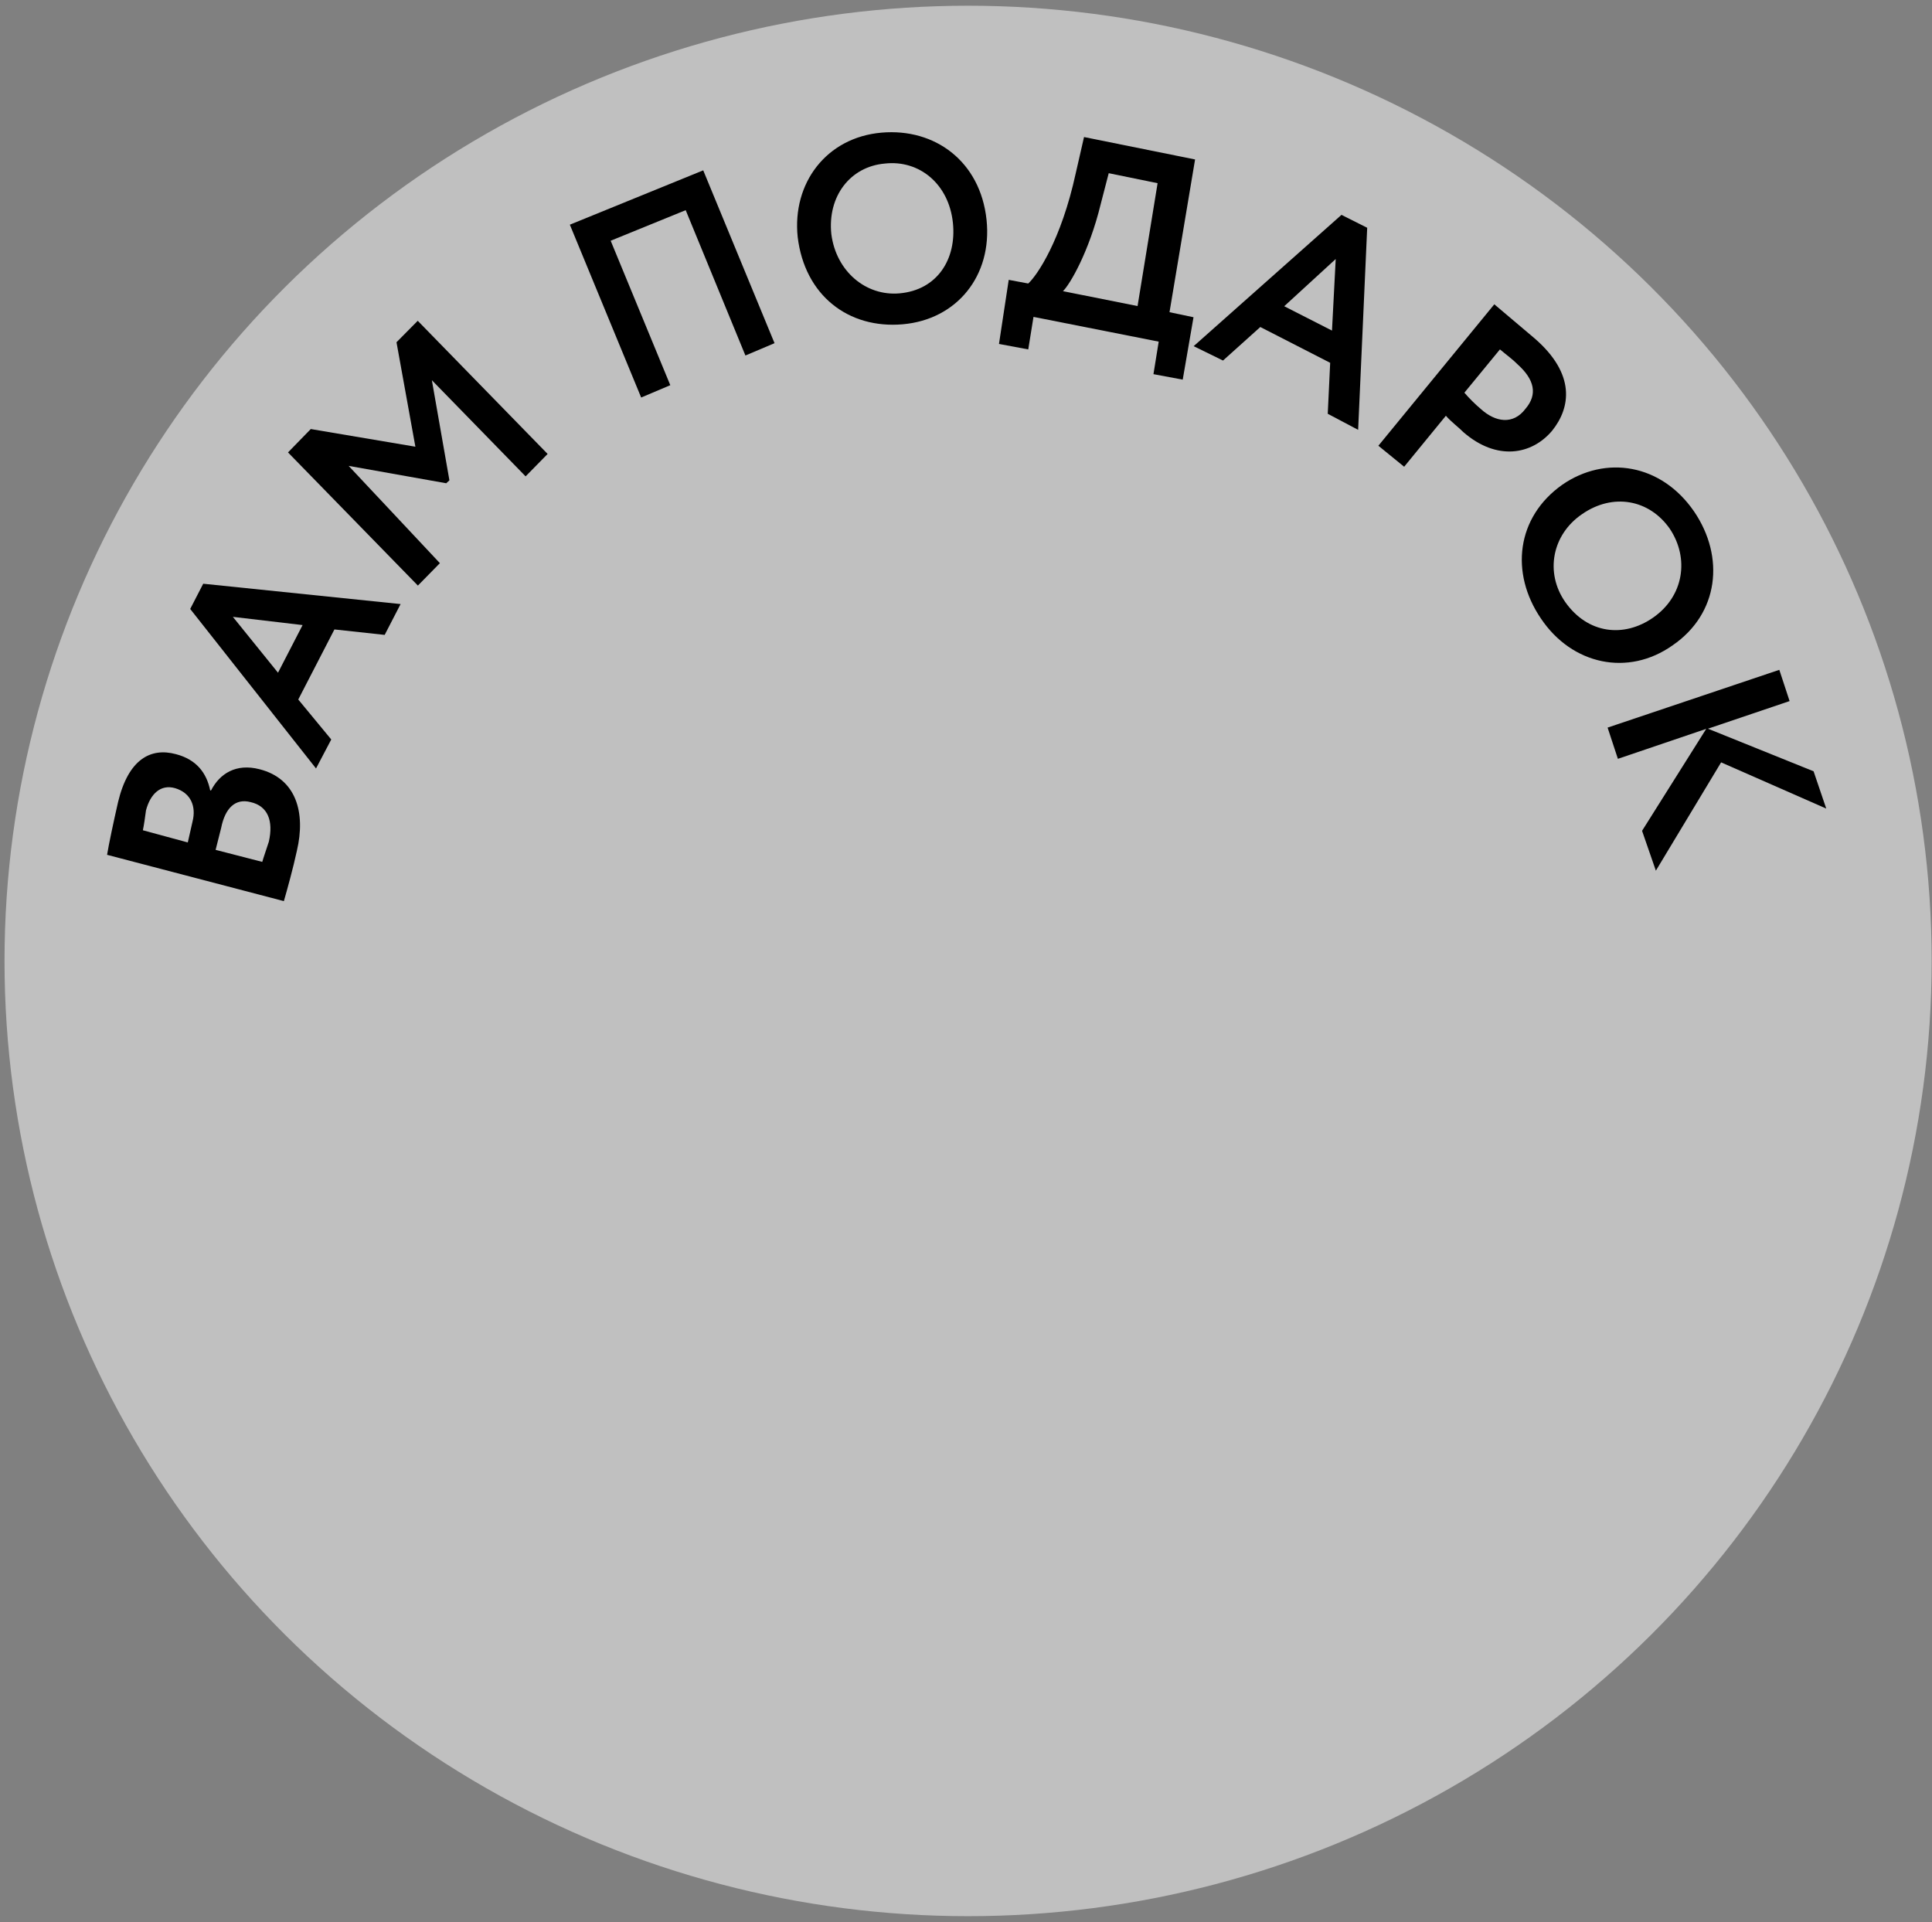 <?xml version="1.0" encoding="UTF-8"?> <svg xmlns="http://www.w3.org/2000/svg" width="195" height="194" viewBox="0 0 195 194" fill="none"><rect x="0" y="0" width="195" height="194" fill="#808080" stroke="none"/> <ellipse opacity="0.5" cx="97.711" cy="96.988" rx="97.255" ry="96.411" fill="white"></ellipse> <path d="M10.808 86.276C10.966 85.271 11.496 82.79 11.917 80.949C12.957 76.62 15.209 75.433 17.747 76.114C19.829 76.655 20.853 78.009 21.217 79.781L21.304 79.773C22.181 78.074 23.832 77.029 26.186 77.636C29.896 78.576 30.875 82.008 29.963 85.875C29.61 87.529 28.974 89.839 28.651 90.949L10.808 86.276ZM14.42 83.798L18.954 85.028L19.434 82.912C19.807 81.436 19.306 80.037 17.669 79.548C16.216 79.133 15.177 80.125 14.736 81.787C14.637 82.517 14.538 83.247 14.42 83.798ZM21.763 85.776L26.471 86.99C26.598 86.528 26.871 85.783 27.135 84.948C27.616 82.832 27.019 81.351 25.304 80.959C23.764 80.552 22.724 81.544 22.321 83.563L21.763 85.776Z" fill="black"></path> <path d="M19.197 61.461L20.511 58.915L40.432 60.968L38.826 64.079L33.754 63.529L30.104 70.601L33.434 74.635L31.896 77.561L19.197 61.461ZM28.059 67.897L30.541 63.088L23.504 62.258L28.059 67.897Z" fill="black"></path> <path d="M29.069 45.663L31.367 43.303L41.925 45.086L40.019 34.543L42.163 32.377L55.272 45.816L53.051 48.079L43.588 38.372L45.36 48.477L45.04 48.775L35.188 47.021L44.399 56.839L42.178 59.102L29.069 45.663Z" fill="black"></path> <path d="M69.208 21.212L61.636 24.297L67.654 38.877L64.714 40.121L57.516 22.677L70.977 17.192L78.175 34.637L75.236 35.881L69.208 21.212Z" fill="black"></path> <path d="M88.976 13.387C94.375 12.918 98.951 16.3 99.574 22.186C100.168 27.804 96.597 32.254 91.111 32.73C85.624 33.206 81.222 29.809 80.513 23.931C79.937 18.492 83.403 13.871 88.976 13.387ZM90.78 29.609C94.612 29.276 96.565 26.137 96.178 22.481C95.763 18.557 92.78 16.116 89.306 16.508C85.823 16.811 83.503 19.802 83.909 23.636C84.392 27.374 87.384 29.904 90.78 29.609Z" fill="black"></path> <path d="M101.812 28.245L103.781 28.614C104.663 27.818 107.096 24.281 108.573 17.5L109.413 13.832L120.621 16.094L118.04 31.51L120.463 32.019L119.374 38.316L116.42 37.764L116.95 34.481L104.313 31.983L103.783 35.266L100.829 34.713L101.812 28.245ZM107.286 29.388L114.816 30.891L116.838 18.49L111.905 17.48L111.095 20.607C109.933 25.383 108.002 28.697 107.286 29.388Z" fill="black"></path> <path d="M135.398 21.686L137.993 22.989L137.079 43.384L134.012 41.763L134.257 36.618L127.206 33.005L123.44 36.389L120.478 34.938L135.398 21.686ZM129.617 30.908L134.44 33.366L134.816 26.142L129.617 30.908Z" fill="black"></path> <path d="M139.122 44.988L150.823 30.713C151.597 31.367 153.918 33.33 154.885 34.148C159.054 37.755 158.531 41.138 156.664 43.465C154.631 45.896 151.09 46.565 147.696 43.612C147.299 43.196 146.438 42.549 145.936 41.961L141.724 47.107L139.122 44.988ZM151.392 35.264L147.803 39.634C148.306 40.222 148.896 40.802 149.476 41.293C150.936 42.609 152.729 42.904 153.965 41.264C155.219 39.802 154.884 38.298 153.133 36.736C152.737 36.319 152.069 35.836 151.392 35.264Z" fill="black"></path> <path d="M170.99 51.628C174.112 56.216 173.487 61.939 168.816 65.135C164.32 68.314 158.655 67.097 155.524 62.42C152.403 57.832 153.037 52.198 157.698 48.913C162.039 45.927 167.666 46.788 170.99 51.628ZM157.985 60.766C160.259 63.988 163.905 64.391 166.851 62.336C169.961 60.176 170.523 56.348 168.538 53.371C166.467 50.401 162.793 49.731 159.683 51.89C156.65 53.953 155.914 57.797 157.985 60.766Z" fill="black"></path> <path d="M179.589 67.606L180.627 70.759L172.388 73.547L183.048 77.846L184.326 81.609L173.715 76.945L167.129 87.876L165.736 83.854L172.213 73.562L163.296 76.588L162.258 73.436L179.589 67.606Z" fill="black"></path> </svg> 